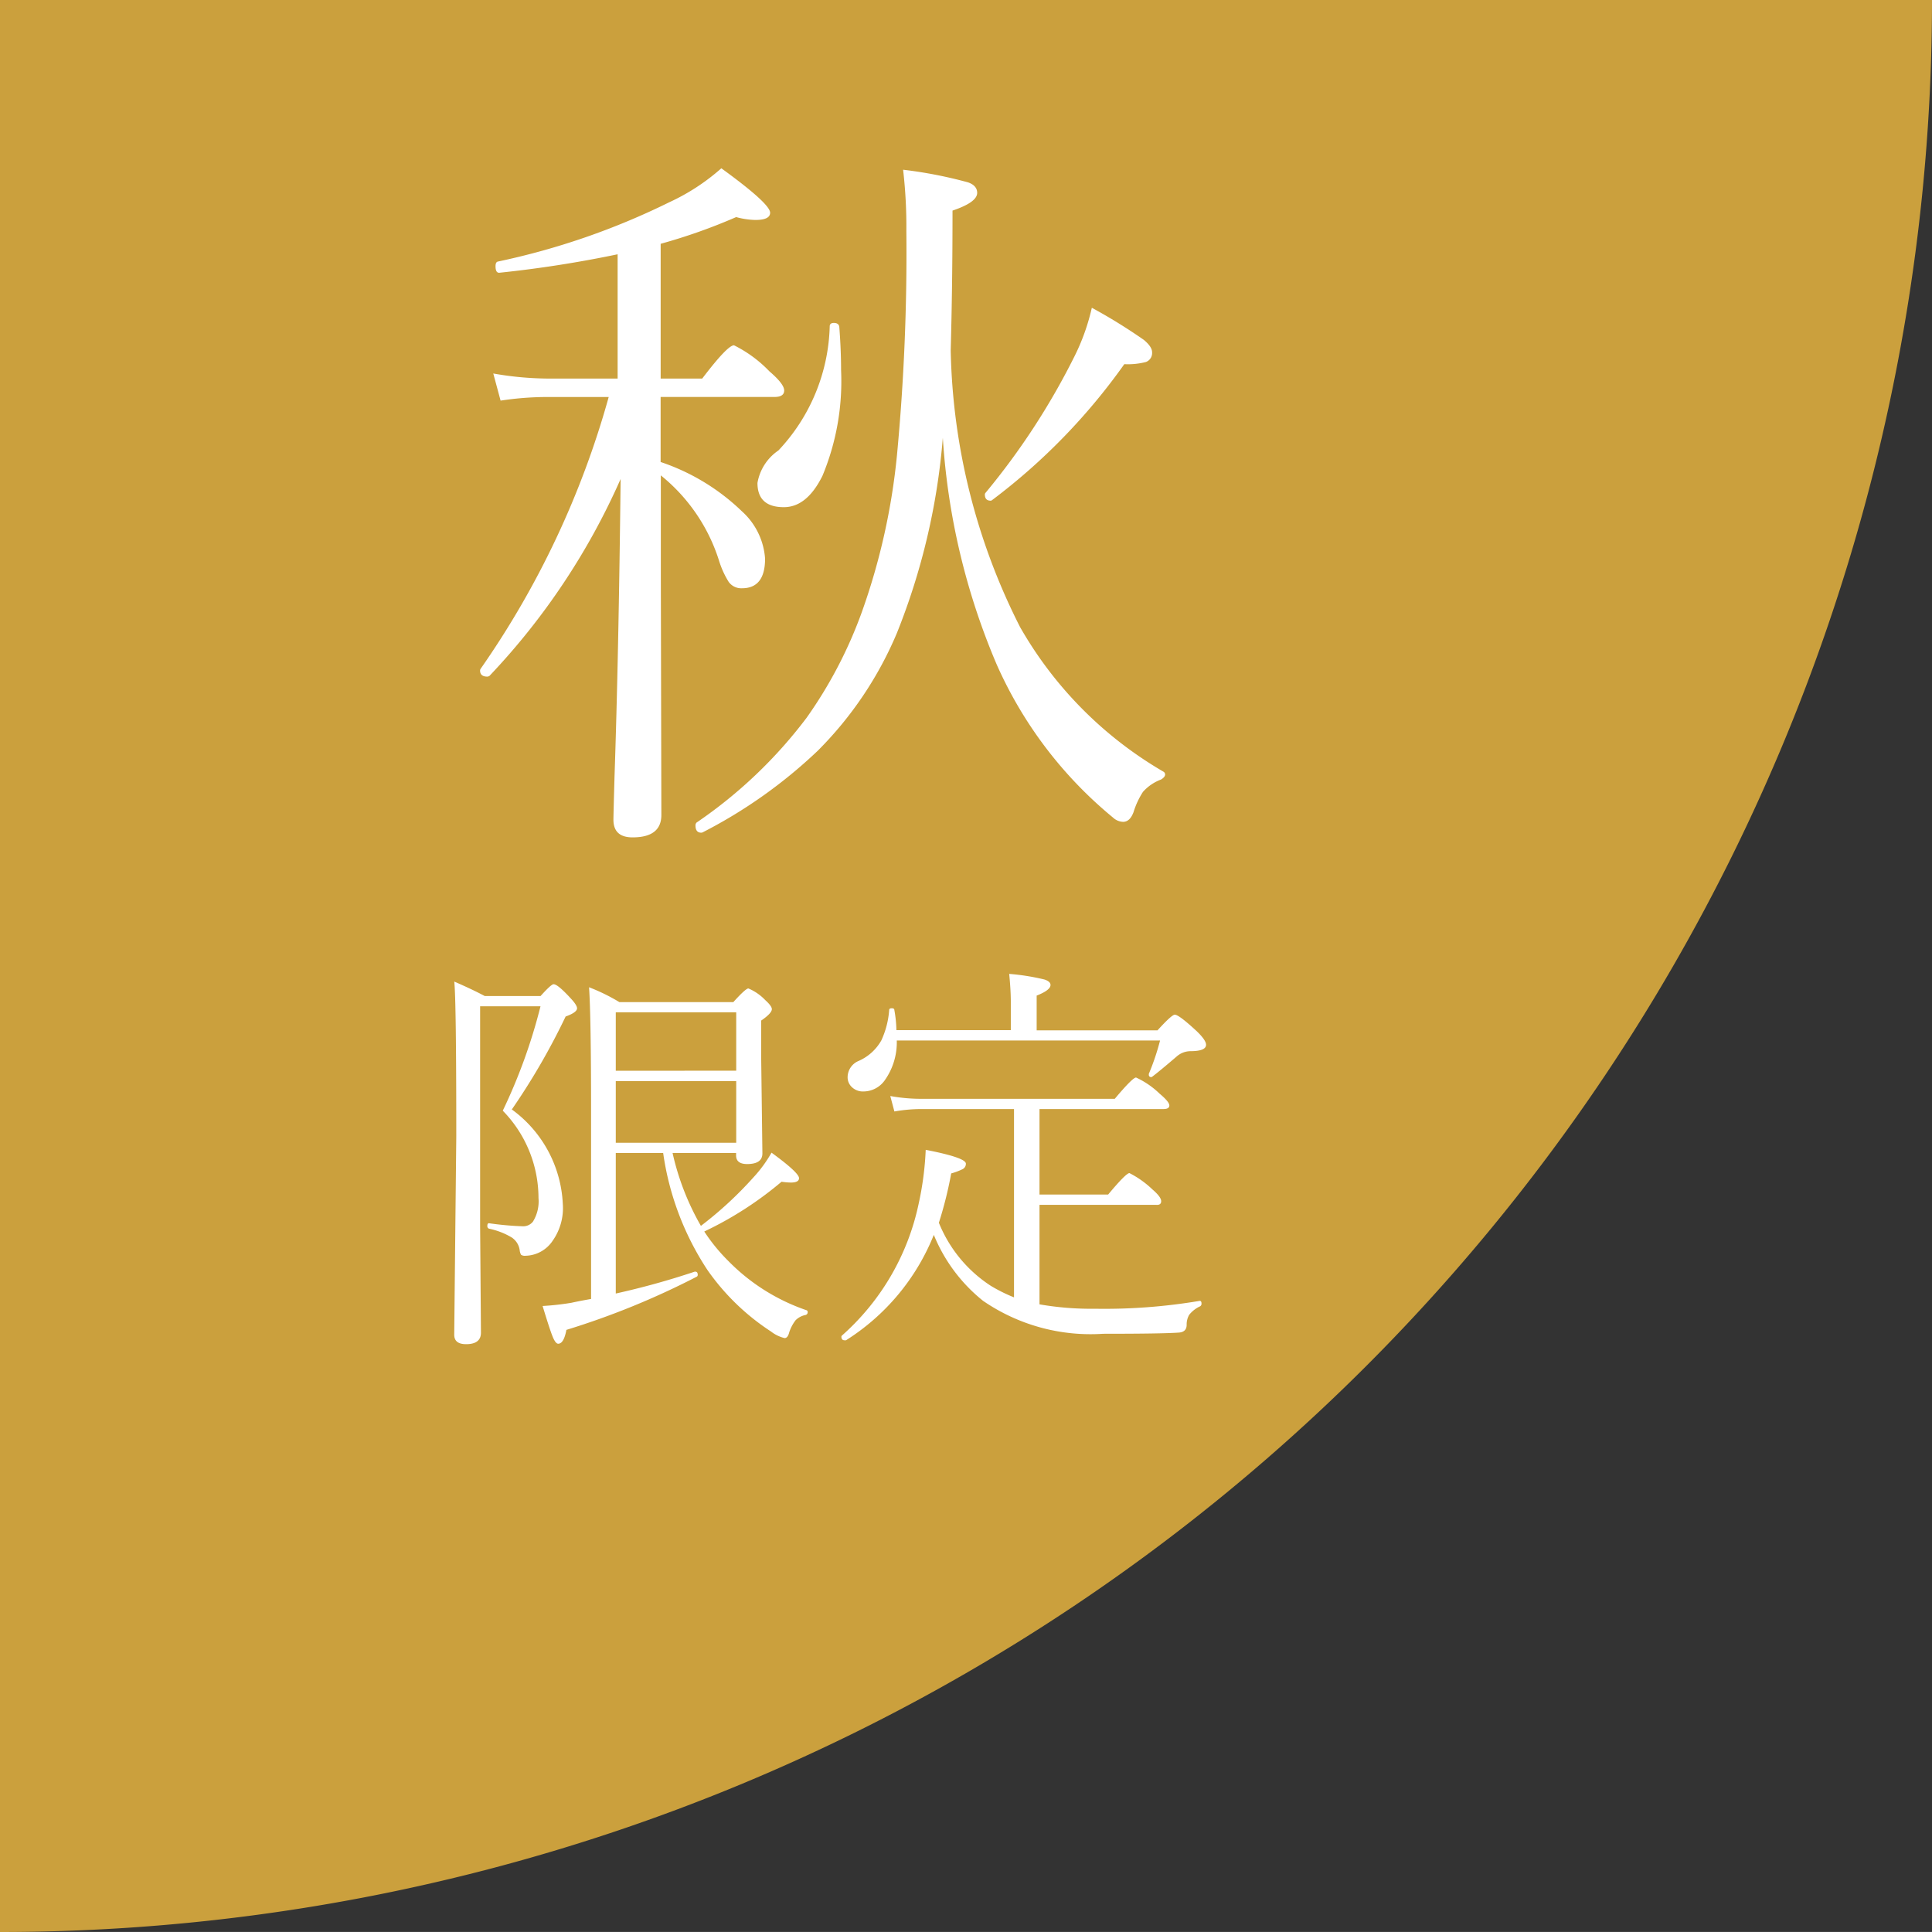 <svg xmlns="http://www.w3.org/2000/svg" width="47" height="46.999" viewBox="0 0 47 46.999">
  <rect x="0" y="0" width="47" height="46.999" fill="#333333" stroke="none"/>
  <g id="グループ_621" data-name="グループ 621" transform="translate(-473 -5324)">
    <g id="グループ_615" data-name="グループ 615" transform="translate(-557 394)">
      <path id="交差_1" data-name="交差 1" d="M-4263,45h47a47,47,0,0,1-47,47Z" transform="translate(5293 4885)" fill="#cba03d"/>
      <path id="パス_28121" data-name="パス 28121" d="M-4.975-9.791v-3.023a28.514,28.514,0,0,1-2.865.448q-.105.018-.105-.158,0-.105.062-.114A17.643,17.643,0,0,0-3.718-14.08a5.143,5.143,0,0,0,1.266-.826q1.187.861,1.187,1.081,0,.176-.36.176a1.913,1.913,0,0,1-.466-.07,13.815,13.815,0,0,1-1.837.65v3.278h1.011q.615-.809.773-.809a3.1,3.1,0,0,1,.861.633q.36.308.36.466t-.237.158H-3.929v1.582a5.241,5.241,0,0,1,1.978,1.2,1.707,1.707,0,0,1,.563,1.151q0,.721-.562.721a.377.377,0,0,1-.325-.158A2.2,2.2,0,0,1-2.5-5.335a4.336,4.336,0,0,0-1.424-2.1v2.408L-3.911.826q0,.545-.7.545-.466,0-.466-.431,0-.1.026-1.028.1-2.936.149-7.26a16.81,16.81,0,0,1-3.19,4.79.1.1,0,0,1-.053.018q-.176,0-.176-.149a.078.078,0,0,1,.009-.035,21.687,21.687,0,0,0,3.12-6.618H-6.706a7.575,7.575,0,0,0-1.116.088L-8-9.914a7.872,7.872,0,0,0,1.292.123ZM2.936-8.35A16.248,16.248,0,0,1,1.819-3.6,8.958,8.958,0,0,1-.105-.738a11.972,11.972,0,0,1-2.8,1.986.078.078,0,0,1-.035.009q-.141,0-.141-.176a.1.1,0,0,1,.026-.07A11.346,11.346,0,0,0-.378-1.538,10.757,10.757,0,0,0,.967-4.113a15.959,15.959,0,0,0,.853-3.806,52.154,52.154,0,0,0,.229-5.458,11.967,11.967,0,0,0-.079-1.494,10.706,10.706,0,0,1,1.582.308q.22.079.22.255,0,.229-.6.431,0,1.811-.044,3.4A15.518,15.518,0,0,0,4.816-3.744,9.528,9.528,0,0,0,8.3-.229a.079.079,0,0,1,.044.07q0,.062-.1.123a1.1,1.1,0,0,0-.439.3,1.956,1.956,0,0,0-.229.492q-.088.237-.255.237A.38.38,0,0,1,7.075.888a10.119,10.119,0,0,1-2.83-3.727A16.737,16.737,0,0,1,2.936-8.35ZM.185-11.074q.009-.07.1-.07.114,0,.132.088.044.563.044,1.063A5.985,5.985,0,0,1,.009-7.427q-.378.765-.94.765-.642,0-.642-.589a1.2,1.2,0,0,1,.51-.791A4.572,4.572,0,0,0,.185-11.074ZM4.14-6.838A.06.06,0,0,1,4.1-6.82q-.141,0-.141-.149a.06.06,0,0,1,.018-.044,17.219,17.219,0,0,0,2.153-3.3,5.205,5.205,0,0,0,.431-1.2,13.216,13.216,0,0,1,1.266.782q.2.167.2.3a.233.233,0,0,1-.149.237,1.742,1.742,0,0,1-.527.053A14.924,14.924,0,0,1,4.14-6.838Z" transform="translate(1050 4949)" fill="#fff"/>
      <path id="パス_28120" data-name="パス 28120" d="M-2.949-2.178A9.148,9.148,0,0,0-1.67-3.359a3.224,3.224,0,0,0,.439-.6q.669.488.669.62,0,.107-.2.107a1.65,1.65,0,0,1-.225-.02,8.636,8.636,0,0,1-1.88,1.211,4.389,4.389,0,0,0,.581.713,4.866,4.866,0,0,0,1.9,1.2.042.042,0,0,1,.034.044A.067.067,0,0,1-.405-.01.474.474,0,0,0-.645.117.985.985,0,0,0-.8.41Q-.835.552-.913.552A.867.867,0,0,1-1.245.391a5.623,5.623,0,0,1-1.548-1.5A6.937,6.937,0,0,1-3.867-3.95H-5.02V-.532A19.013,19.013,0,0,0-3.1-1.064a.037.037,0,0,1,.015,0q.059,0,.059.078a.048.048,0,0,1-.024.044A19.14,19.14,0,0,1-6.221.352q-.063.337-.2.337-.063,0-.132-.166T-6.8-.229a6.423,6.423,0,0,0,.7-.078q.225-.049.479-.093V-4.961q0-2.3-.049-3.022a4.67,4.67,0,0,1,.737.361h2.773q.3-.332.366-.332a1.221,1.221,0,0,1,.41.283q.161.146.161.22,0,.1-.259.278v.942l.029,2.29q0,.259-.371.259-.269,0-.269-.21V-3.95H-3.638A6.313,6.313,0,0,0-2.949-2.178ZM-2.09-4.2V-5.7H-5.02v1.5Zm0-1.753V-7.373H-5.02v1.421ZM-8.32-7.52v5.361L-8.3.42Q-8.3.7-8.662.7-8.95.7-8.95.469L-8.9-4.351q0-3.33-.049-3.77.439.19.742.352h1.357q.259-.288.317-.288.1,0,.41.337.161.171.161.249,0,.1-.278.2A16.478,16.478,0,0,1-7.549-5.01a3.011,3.011,0,0,1,1.24,2.29,1.382,1.382,0,0,1-.249.908.815.815,0,0,1-.659.361.161.161,0,0,1-.107-.024.294.294,0,0,1-.034-.117.443.443,0,0,0-.2-.308,1.779,1.779,0,0,0-.547-.21.064.064,0,0,1-.039-.068q0-.073.049-.063a7.36,7.36,0,0,0,.82.073.3.3,0,0,0,.239-.112A.936.936,0,0,0-6.9-2.856,3.041,3.041,0,0,0-7.769-4.98,13.4,13.4,0,0,0-6.851-7.52Zm10.127.581H4.59v-.7q0-.269-.039-.669a5.5,5.5,0,0,1,.859.137q.146.049.146.132,0,.127-.337.259v.845H8.159q.347-.381.42-.381.1,0,.532.4.229.22.229.332,0,.156-.381.156a.513.513,0,0,0-.337.132q-.415.356-.591.488a.033.033,0,0,1-.024.01.052.052,0,0,1-.059-.059.043.043,0,0,1,0-.02,5.893,5.893,0,0,0,.273-.811H1.816a1.594,1.594,0,0,1-.288.962.637.637,0,0,1-.518.278.386.386,0,0,1-.293-.112A.325.325,0,0,1,.62-5.8a.432.432,0,0,1,.269-.391,1.175,1.175,0,0,0,.552-.5,2.126,2.126,0,0,0,.19-.737q0-.044.063-.044t.063.044A3,3,0,0,1,1.807-6.938Zm2.861,6.5V-5.02H2.437a3.79,3.79,0,0,0-.679.059l-.1-.376a4.177,4.177,0,0,0,.776.068H7.119q.435-.518.518-.518a2.054,2.054,0,0,1,.571.391q.239.2.239.288t-.142.088H5.288v2.08h1.67q.435-.522.518-.522a2.333,2.333,0,0,1,.562.4q.21.181.21.283T8.12-2.69H5.288V-.269a7.334,7.334,0,0,0,1.348.107,13.922,13.922,0,0,0,2.539-.19q.054-.01.054.063a.072.072,0,0,1-.034.068.721.721,0,0,0-.264.205.464.464,0,0,0-.063.244q0,.176-.19.19-.41.029-1.841.029a4.615,4.615,0,0,1-2.92-.8,3.977,3.977,0,0,1-1.2-1.606A5.414,5.414,0,0,1,.581.605a.08.08,0,0,1-.024,0Q.469.61.469.518A.033.033,0,0,1,.479.493,5.905,5.905,0,0,0,2.349-2.72,7.53,7.53,0,0,0,2.52-4.028q.977.19.977.337a.144.144,0,0,1-.088.137,1.571,1.571,0,0,1-.269.1,9.57,9.57,0,0,1-.3,1.2A3.3,3.3,0,0,0,4.106-.718,3.917,3.917,0,0,0,4.668-.439Z" transform="translate(1050 4962)" fill="#fff"/>
    </g>
  </g>
</svg>
